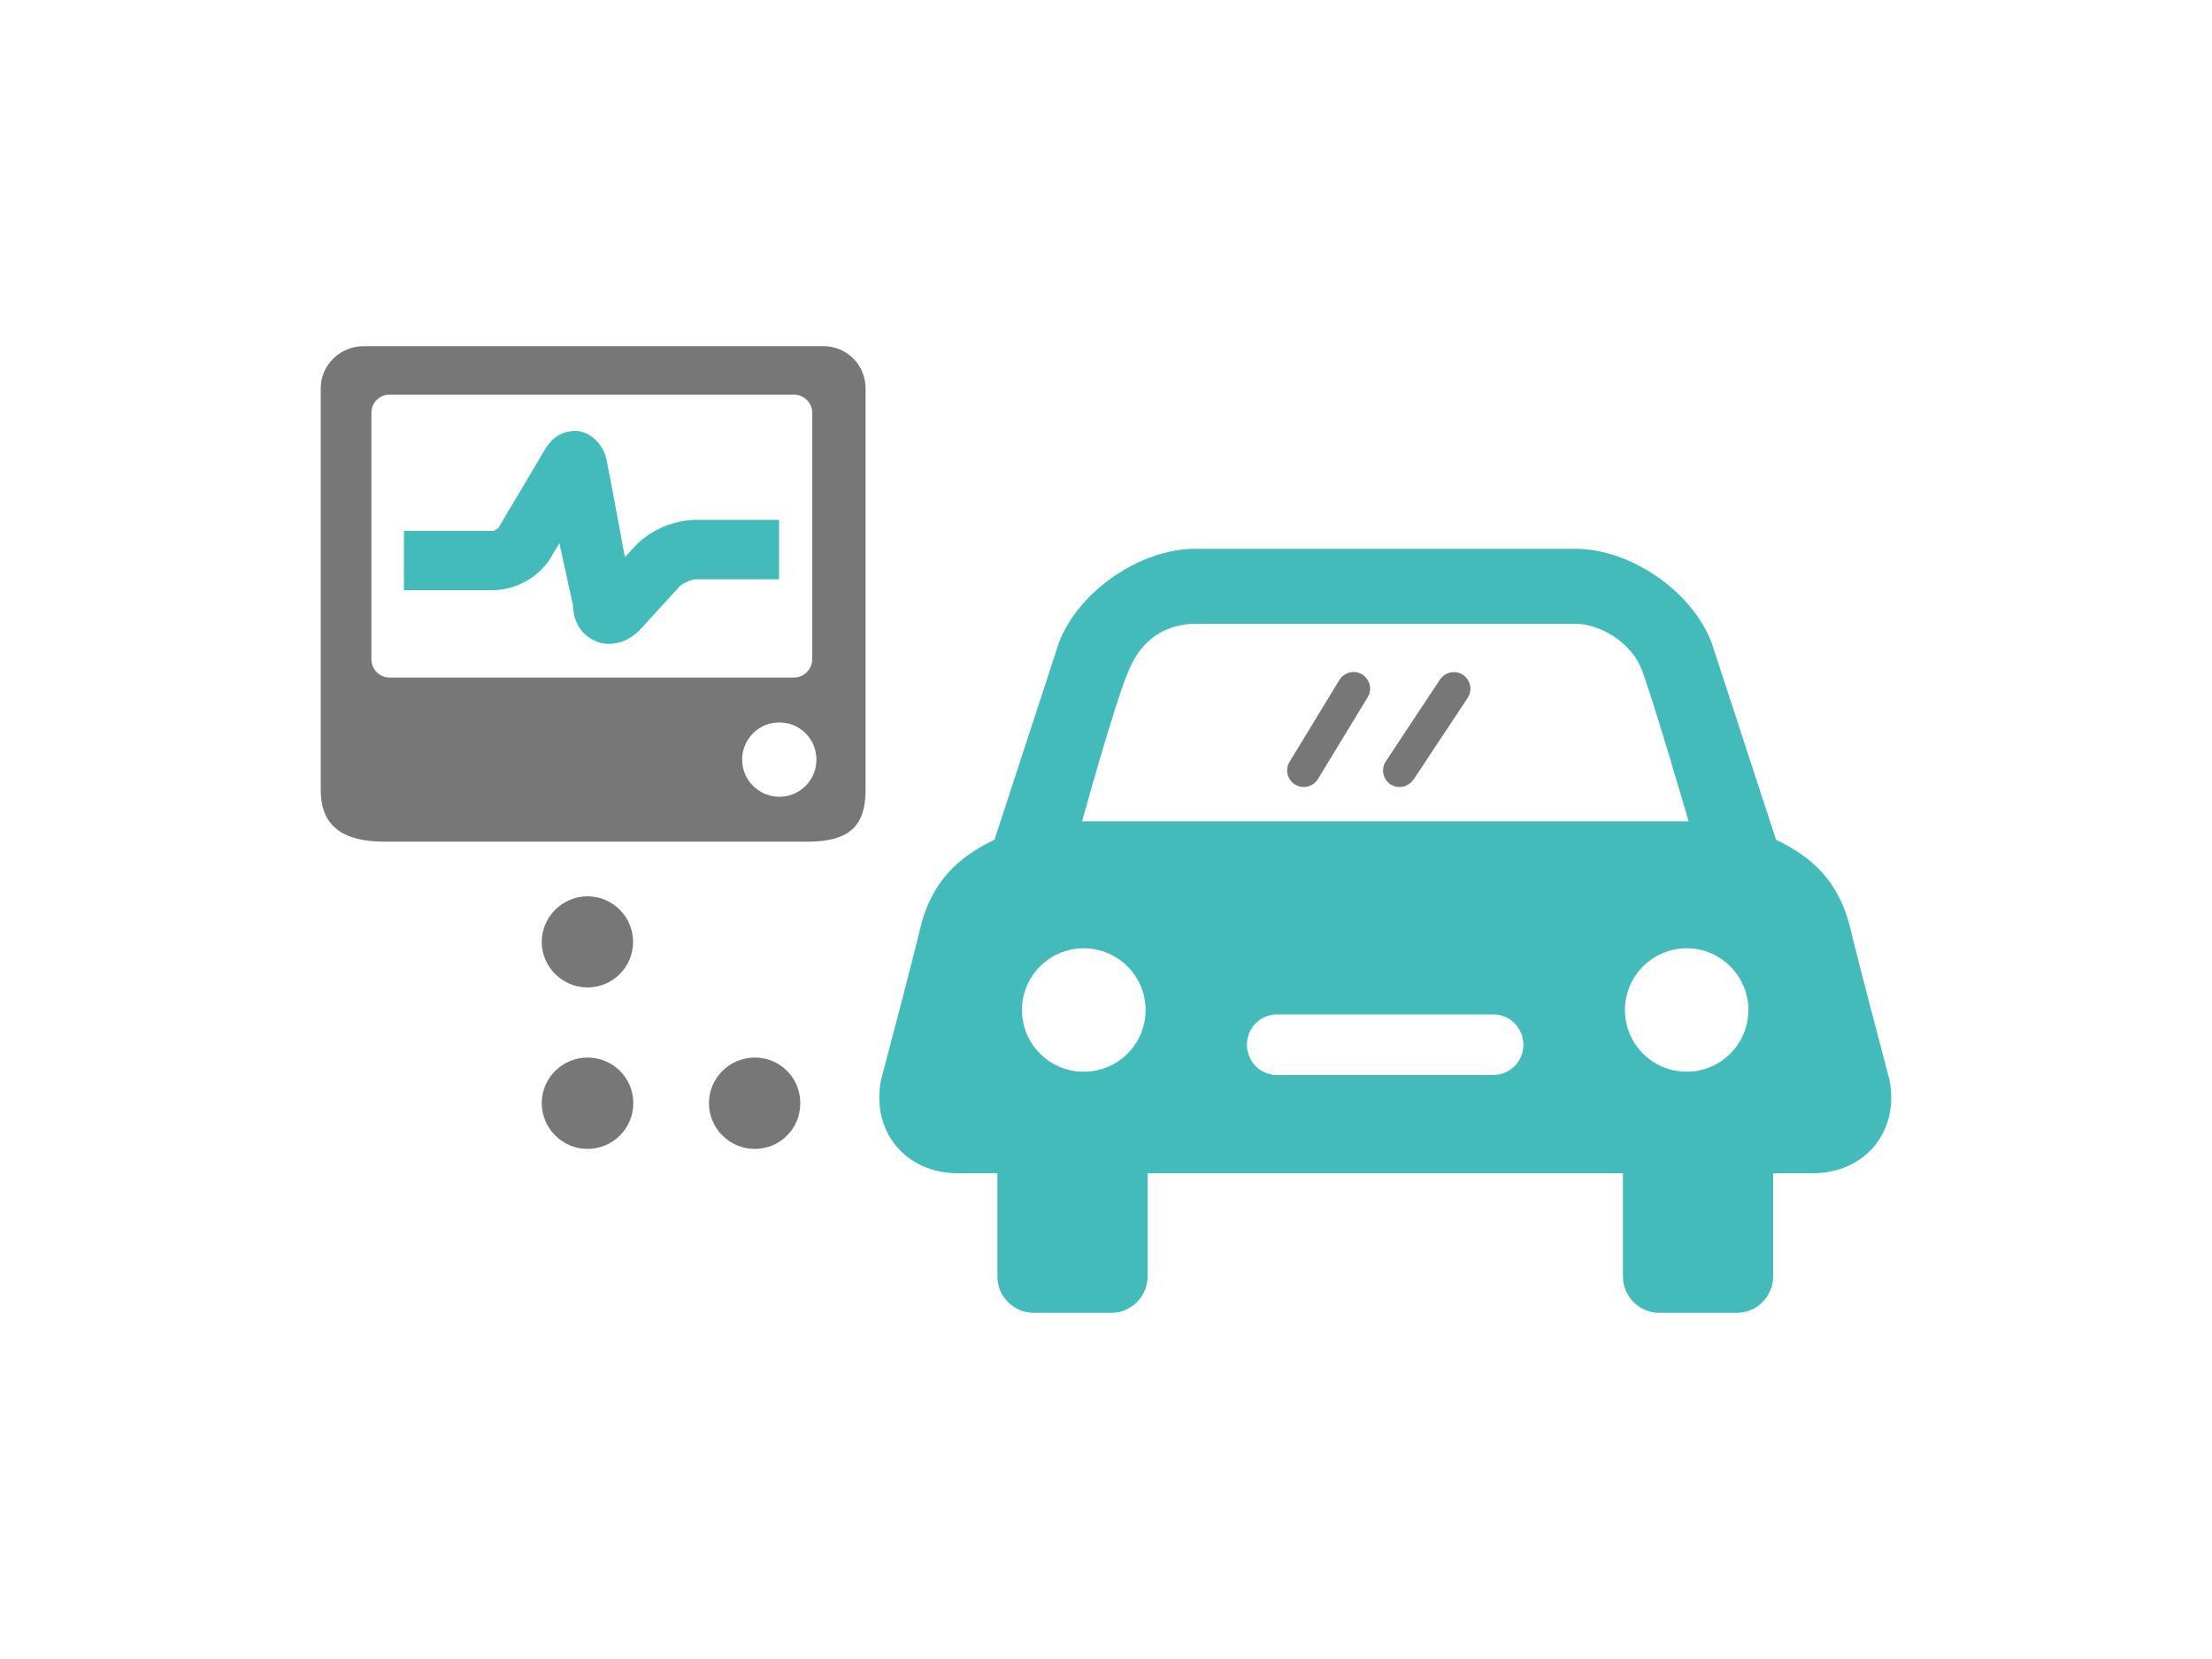 <?xml version="1.0" encoding="UTF-8"?><svg id="_レイヤー_1" xmlns="http://www.w3.org/2000/svg" viewBox="0 0 100 75"><defs><style>.cls-1{fill:#777;}.cls-1,.cls-2,.cls-3{stroke-width:0px;}.cls-2{fill:#4bb;}.cls-3{fill:#fff;}</style></defs><rect class="cls-3" x="0" y="0" width="100" height="75"/><path class="cls-2" d="M85.42,48.82s-1.39-5.25-1.76-6.81c-.52-2.2-1.76-3.27-3.37-4.05l-2.92-8.93c-.9-2.32-3.67-4.22-6.15-4.22h-17.18c-2.49,0-5.26,1.9-6.16,4.22l-2.92,8.93c-1.61.78-2.85,1.85-3.37,4.05-.37,1.57-1.76,6.81-1.76,6.81-.46,2.32,1.11,4.22,3.47,4.22h1.79v4.67c0,.9.74,1.64,1.64,1.64h3.51c.9,0,1.64-.74,1.64-1.64v-4.67h21.49v4.67c0,.9.74,1.64,1.64,1.64h3.51c.9,0,1.64-.74,1.64-1.64v-4.67h1.79c2.37,0,3.93-1.9,3.47-4.22M48.99,48.45c-1.54,0-2.79-1.25-2.79-2.79s1.25-2.79,2.79-2.79,2.8,1.25,2.8,2.79-1.25,2.79-2.8,2.79M67.51,48.6h-9.78c-.75,0-1.36-.61-1.36-1.37s.61-1.37,1.36-1.37h9.78c.75,0,1.36.61,1.36,1.37s-.61,1.37-1.36,1.37M48.92,37.13s1.46-5.33,2.13-6.88c.66-1.55,1.9-2.05,2.99-2.05h17.18c1.09,0,2.51.82,2.99,2.05.48,1.22,2.13,6.88,2.13,6.88h-27.41ZM76.25,48.45c-1.54,0-2.79-1.25-2.79-2.79s1.25-2.79,2.79-2.79,2.79,1.25,2.79,2.79-1.25,2.79-2.79,2.79"/><path class="cls-1" d="M34.12,47.81c-1.14,0-2.07.93-2.07,2.06s.92,2.07,2.07,2.07,2.06-.92,2.06-2.07-.92-2.06-2.06-2.06"/><path class="cls-1" d="M26.56,47.81c-1.14,0-2.07.93-2.07,2.06s.93,2.07,2.07,2.07,2.07-.92,2.07-2.07-.93-2.06-2.07-2.06"/><path class="cls-1" d="M26.56,44.64c1.14,0,2.06-.92,2.06-2.06s-.93-2.06-2.06-2.06-2.07.93-2.07,2.06.93,2.06,2.07,2.06"/><path class="cls-1" d="M37.23,15.65h-20.8c-1.05,0-1.93.85-1.93,1.9v18.17c0,1.6.97,2.33,2.88,2.33h19.12c1.92,0,2.63-.73,2.63-2.33v-18.17c0-1.05-.85-1.9-1.9-1.9M36.72,29.8c0,.45-.37.83-.83.83h-18.28c-.45,0-.82-.37-.82-.83v-11.14c0-.46.37-.82.82-.82h18.28c.46,0,.83.37.83.82v11.14ZM35.23,36.02c-.92,0-1.68-.75-1.68-1.68s.75-1.68,1.68-1.68,1.68.75,1.68,1.68-.75,1.68-1.68,1.68"/><path class="cls-2" d="M35.22,23.5h-3.79c-1,.02-2.04.47-2.73,1.2l-.45.49s-.74-4.02-.84-4.45c-.19-.8-.86-1.26-1.4-1.26s-1.03.26-1.36.82c-.18.3-2.08,3.5-2.08,3.5l-.03.06s-.19.13-.22.14h-4.06v2.68h4.08c1.1-.03,2.17-.69,2.65-1.63l.3-.49.61,2.79c.01.35.09.65.22.9.26.51.83.86,1.41.86.72-.02,1.15-.38,1.45-.69l1.78-1.95c.09-.09.51-.28.69-.28h3.77v-2.68Z"/><path class="cls-1" d="M58.94,35.58c-.13,0-.27-.04-.39-.11-.35-.21-.47-.68-.25-1.03l2.25-3.7c.22-.35.68-.47,1.03-.25.35.22.47.68.25,1.03l-2.25,3.7c-.14.23-.39.36-.64.36M63.9,35.25l2.45-3.7c.23-.35.13-.81-.21-1.04-.35-.23-.81-.13-1.04.21l-2.45,3.7c-.23.35-.13.81.21,1.04.13.08.27.12.41.12.24,0,.48-.12.63-.34"/></svg>